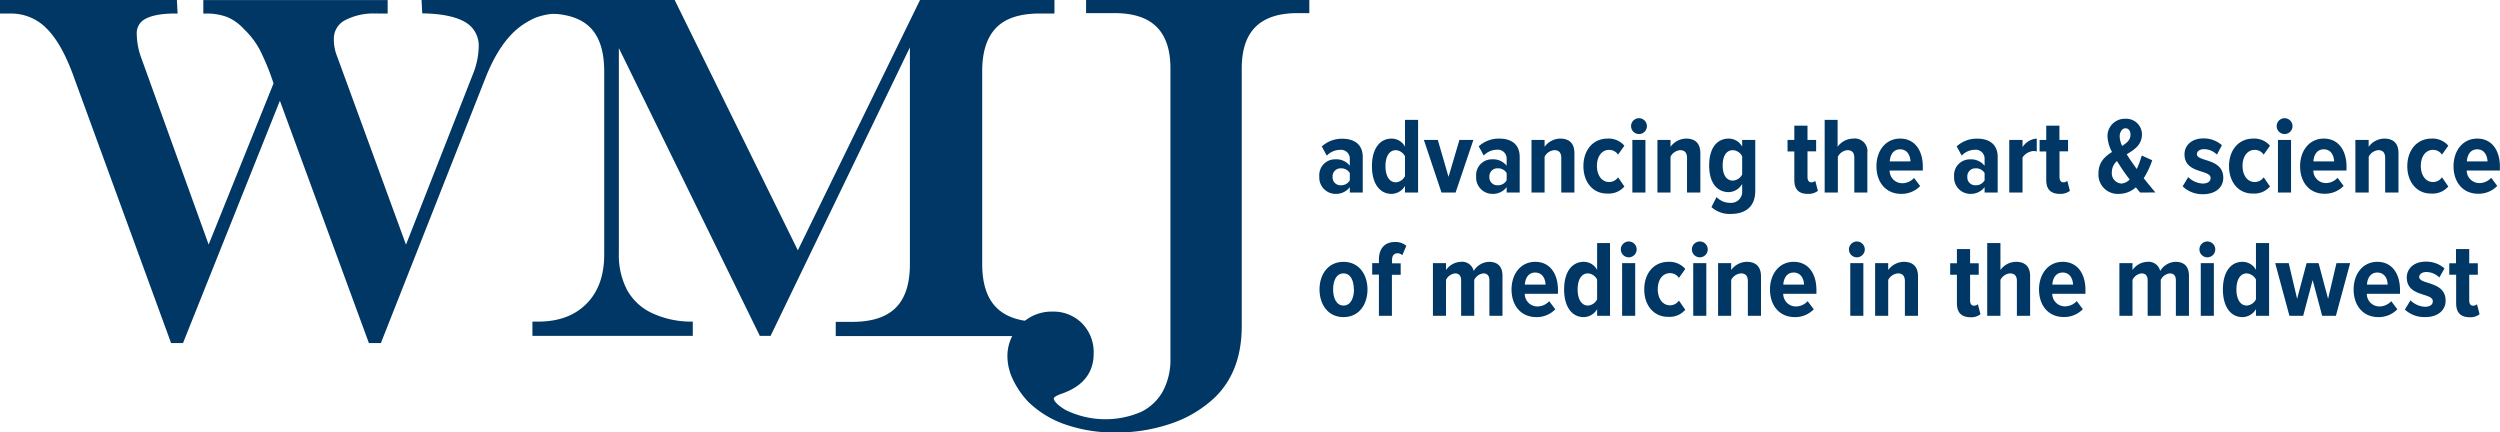 <svg id="Layer_1" data-name="Layer 1" xmlns="http://www.w3.org/2000/svg" viewBox="0 0 527.26 91.21"><defs><style>.cls-1,.cls-2{fill:#003764;}.cls-2,.cls-3{stroke:#003764;stroke-miterlimit:10;}.cls-3{fill:#003767;}</style></defs><title>wmj_w_tag</title><path class="cls-1" d="M323.12,286v-1.14a3.63,3.63,0,0,1-3,1.42,3.44,3.44,0,0,1-3.43-3.68,3.33,3.33,0,0,1,3.43-3.61,3.57,3.57,0,0,1,3,1.36v-1.43A1.86,1.86,0,0,0,321,277a3.9,3.9,0,0,0-2.74,1.22l-1.05-1.94a6.28,6.28,0,0,1,4.32-1.63c2.41,0,4.32,1.08,4.32,3.89V286Zm0-2.59v-1.52a2.09,2.09,0,0,0-1.91-1,1.68,1.68,0,0,0-1.72,1.8,1.65,1.65,0,0,0,1.72,1.77A2.06,2.06,0,0,0,323.12,283.41Z" transform="translate(-38.44 -245.39)"/><path class="cls-1" d="M334.76,286v-1.4a3.34,3.34,0,0,1-2.83,1.68c-2.51,0-4.14-2.18-4.14-5.84s1.63-5.82,4.14-5.82a3.21,3.21,0,0,1,2.83,1.7v-5.65h2.76V286Zm0-3.47v-4.18a2.35,2.35,0,0,0-1.93-1.29c-1.45,0-2.19,1.45-2.19,3.38s.74,3.4,2.19,3.4A2.34,2.34,0,0,0,334.76,282.53Z" transform="translate(-38.44 -245.39)"/><path class="cls-1" d="M342.46,286l-3.72-11.1h2.94l2.26,7.79,2.3-7.79h2.94L345.43,286Z" transform="translate(-38.44 -245.39)"/><path class="cls-1" d="M356.2,286v-1.14a3.65,3.65,0,0,1-3,1.42,3.44,3.44,0,0,1-3.43-3.68,3.33,3.33,0,0,1,3.43-3.61,3.6,3.6,0,0,1,3,1.36v-1.43a1.87,1.87,0,0,0-2.1-1.95,3.88,3.88,0,0,0-2.73,1.22l-1.06-1.94a6.28,6.28,0,0,1,4.32-1.63c2.42,0,4.32,1.08,4.32,3.89V286Zm0-2.59v-1.52a2.11,2.11,0,0,0-1.91-1,1.68,1.68,0,0,0-1.73,1.8,1.65,1.65,0,0,0,1.73,1.77A2.08,2.08,0,0,0,356.2,283.41Z" transform="translate(-38.44 -245.39)"/><path class="cls-1" d="M367.72,286v-7.28c0-1.2-.55-1.66-1.47-1.66a2.55,2.55,0,0,0-2.05,1.38V286h-2.76V274.9h2.76v1.45a4.16,4.16,0,0,1,3.29-1.73c2.07,0,3,1.17,3,3.06V286Z" transform="translate(-38.44 -245.39)"/><path class="cls-1" d="M372.39,280.44c0-3.38,2-5.82,5.1-5.82a4.36,4.36,0,0,1,3.54,1.5L379.7,278a2.26,2.26,0,0,0-1.89-1c-1.58,0-2.57,1.43-2.57,3.38s1,3.4,2.57,3.4a2.28,2.28,0,0,0,1.89-1l1.33,1.94a4.33,4.33,0,0,1-3.54,1.49C374.43,286.28,372.39,283.84,372.39,280.44Z" transform="translate(-38.44 -245.39)"/><path class="cls-1" d="M382.44,272a1.67,1.67,0,1,1,1.65,1.66A1.67,1.67,0,0,1,382.44,272Zm.27,14V274.9h2.76V286Z" transform="translate(-38.44 -245.39)"/><path class="cls-1" d="M394.24,286v-7.28c0-1.2-.56-1.66-1.48-1.66a2.53,2.53,0,0,0-2,1.38V286H388V274.9h2.76v1.45a4.16,4.16,0,0,1,3.29-1.73c2.07,0,3,1.17,3,3.06V286Z" transform="translate(-38.44 -245.39)"/><path class="cls-1" d="M399.39,289.06l1.08-2.11a3.91,3.91,0,0,0,2.9,1.22,2.33,2.33,0,0,0,2.5-2.53v-1.45a3.39,3.39,0,0,1-2.82,1.72c-2.51,0-4.14-2-4.14-5.63s1.61-5.66,4.14-5.66a3.22,3.22,0,0,1,2.82,1.7V274.9h2.76v10.74c0,3.81-2.64,4.87-5.12,4.87A5.69,5.69,0,0,1,399.39,289.06Zm6.48-6.87v-3.84a2.34,2.34,0,0,0-1.93-1.29c-1.45,0-2.18,1.29-2.18,3.22s.73,3.2,2.18,3.2A2.36,2.36,0,0,0,405.87,282.19Z" transform="translate(-38.44 -245.39)"/><path class="cls-1" d="M416.87,283.34v-6h-1.43V274.9h1.43v-3h2.78v3h1.82v2.41h-1.82v5.38c0,.72.25,1.15.81,1.15a1.1,1.1,0,0,0,.82-.32l.56,2.12a3.24,3.24,0,0,1-2.12.64C417.77,286.28,416.87,285.29,416.87,283.34Z" transform="translate(-38.44 -245.39)"/><path class="cls-1" d="M429.52,286v-7.33c0-1.17-.55-1.61-1.47-1.61a2.52,2.52,0,0,0-2,1.38V286h-2.78V270.67H426v5.68a4.09,4.09,0,0,1,3.27-1.73,2.67,2.67,0,0,1,3,3V286Z" transform="translate(-38.44 -245.39)"/><path class="cls-1" d="M434.19,280.44c0-3.22,1.91-5.82,5-5.82s4.78,2.49,4.78,5.93v.81h-7a2.65,2.65,0,0,0,2.71,2.67,3.36,3.36,0,0,0,2.44-1.11l1.29,1.71a5.47,5.47,0,0,1-4,1.65C436.26,286.28,434.19,283.94,434.19,280.44Zm5-3.56c-1.57,0-2.14,1.4-2.19,2.55h4.37C441.32,278.28,440.76,276.88,439.16,276.88Z" transform="translate(-38.44 -245.39)"/><path class="cls-1" d="M457,286v-1.14a3.65,3.65,0,0,1-3,1.42,3.44,3.44,0,0,1-3.43-3.68A3.33,3.33,0,0,1,454,279a3.59,3.59,0,0,1,3,1.36v-1.43a1.87,1.87,0,0,0-2.1-1.95,3.9,3.9,0,0,0-2.73,1.22l-1.06-1.94a6.28,6.28,0,0,1,4.32-1.63c2.42,0,4.33,1.08,4.33,3.89V286Zm0-2.59v-1.52a2.1,2.1,0,0,0-1.91-1,1.68,1.68,0,0,0-1.73,1.8,1.65,1.65,0,0,0,1.73,1.77A2.07,2.07,0,0,0,457,283.41Z" transform="translate(-38.44 -245.39)"/><path class="cls-1" d="M462.2,286V274.9H465v1.52a3.87,3.87,0,0,1,3-1.8v2.72a2.6,2.6,0,0,0-.65-.1A3.08,3.08,0,0,0,465,278.6V286Z" transform="translate(-38.44 -245.39)"/><path class="cls-1" d="M470,283.34v-6H468.6V274.9H470v-3h2.78v3h1.82v2.41H472.8v5.38c0,.72.26,1.15.81,1.15a1.13,1.13,0,0,0,.83-.32l.55,2.12a3.22,3.22,0,0,1-2.12.64C470.92,286.28,470,285.29,470,283.34Z" transform="translate(-38.44 -245.39)"/><path class="cls-1" d="M489.8,286c-.28-.32-.58-.71-.9-1.1a5.35,5.35,0,0,1-3.58,1.38,4.06,4.06,0,0,1-4.3-4.37c0-2.3,1.35-3.52,2.85-4.46a7.76,7.76,0,0,1-.95-3.26,3.64,3.64,0,0,1,3.75-3.75,3.32,3.32,0,0,1,3.52,3.26c0,2.23-1.61,3.27-3.22,4.23.37.6.74,1.15,1.06,1.61s.71,1,1.06,1.5a17.72,17.72,0,0,0,1.05-2.85l2.21,1a17.31,17.31,0,0,1-1.79,3.79c.76.95,1.54,1.91,2.46,3Zm-2.21-2.75c-.55-.74-1.08-1.45-1.45-2s-.82-1.25-1.22-1.89a3.08,3.08,0,0,0-1.08,2.35,2.16,2.16,0,0,0,2,2.39A2.65,2.65,0,0,0,487.59,283.25ZM486,276.16c1-.62,1.77-1.28,1.77-2.34,0-.9-.46-1.38-1.06-1.38s-1.22.64-1.22,1.77A5.23,5.23,0,0,0,486,276.16Z" transform="translate(-38.44 -245.39)"/><path class="cls-1" d="M498.77,284.69l1.17-1.95A4.69,4.69,0,0,0,503,284.1c1.08,0,1.66-.46,1.66-1.18,0-1.84-5.5-.82-5.5-5,0-1.8,1.43-3.34,4-3.34a5.83,5.83,0,0,1,3.89,1.43L506,278a3.85,3.85,0,0,0-2.73-1.15c-.9,0-1.5.46-1.5,1.05,0,1.66,5.57.79,5.57,5,0,2-1.64,3.45-4.26,3.45A6,6,0,0,1,498.77,284.69Z" transform="translate(-38.44 -245.39)"/><path class="cls-1" d="M508.55,280.44c0-3.38,2-5.82,5.1-5.82a4.36,4.36,0,0,1,3.54,1.5L515.86,278a2.28,2.28,0,0,0-1.89-1c-1.58,0-2.57,1.43-2.57,3.38s1,3.4,2.57,3.4a2.29,2.29,0,0,0,1.89-1l1.33,1.94a4.33,4.33,0,0,1-3.54,1.49C510.59,286.28,508.55,283.84,508.55,280.44Z" transform="translate(-38.44 -245.39)"/><path class="cls-1" d="M518.6,272a1.67,1.67,0,1,1,1.65,1.66A1.67,1.67,0,0,1,518.6,272Zm.27,14V274.9h2.76V286Z" transform="translate(-38.44 -245.39)"/><path class="cls-1" d="M523.54,280.44c0-3.22,1.91-5.82,5-5.82s4.79,2.49,4.79,5.93v.81h-7A2.66,2.66,0,0,0,529,284a3.38,3.38,0,0,0,2.44-1.11l1.28,1.71a5.45,5.45,0,0,1-4,1.65C525.61,286.28,523.54,283.94,523.54,280.44Zm5-3.56c-1.56,0-2.14,1.4-2.19,2.55h4.37C530.67,278.28,530.12,276.88,528.51,276.88Z" transform="translate(-38.44 -245.39)"/><path class="cls-1" d="M541.48,286v-7.28c0-1.2-.55-1.66-1.47-1.66a2.55,2.55,0,0,0-2,1.38V286H535.2V274.9H538v1.45a4.17,4.17,0,0,1,3.29-1.73c2.07,0,3,1.17,3,3.06V286Z" transform="translate(-38.44 -245.39)"/><path class="cls-1" d="M546.15,280.44c0-3.38,2.05-5.82,5.11-5.82a4.37,4.37,0,0,1,3.54,1.5L553.46,278a2.24,2.24,0,0,0-1.88-1c-1.59,0-2.58,1.43-2.58,3.38s1,3.4,2.58,3.4a2.26,2.26,0,0,0,1.88-1l1.34,1.94a4.34,4.34,0,0,1-3.54,1.49C548.2,286.28,546.15,283.84,546.15,280.44Z" transform="translate(-38.44 -245.39)"/><path class="cls-1" d="M555.9,280.44c0-3.22,1.91-5.82,5-5.82s4.78,2.49,4.78,5.93v.81h-7A2.66,2.66,0,0,0,561.4,284a3.38,3.38,0,0,0,2.44-1.11l1.28,1.71a5.45,5.45,0,0,1-4,1.65C558,286.28,555.9,283.94,555.9,280.44Zm5-3.56c-1.56,0-2.14,1.4-2.19,2.55h4.37C563,278.28,562.48,276.88,560.87,276.88Z" transform="translate(-38.44 -245.39)"/><path class="cls-1" d="M316.73,306.43c0-3.13,1.77-5.82,5.06-5.82s5.06,2.69,5.06,5.82-1.75,5.84-5.06,5.84S316.73,309.56,316.73,306.43Zm7.24,0c0-1.82-.66-3.38-2.18-3.38s-2.19,1.56-2.19,3.38.69,3.4,2.19,3.4S324,308.27,324,306.43Z" transform="translate(-38.44 -245.39)"/><path class="cls-1" d="M329.26,312v-8.7h-1.42v-2.41h1.42v-.76c0-2.35,1.27-3.7,3.36-3.7a3.52,3.52,0,0,1,2.42.8l-.86,2a1.29,1.29,0,0,0-1-.42c-.71,0-1.15.49-1.15,1.36v.76h1.82v2.41H332V312Z" transform="translate(-38.44 -245.39)"/><path class="cls-1" d="M352.56,312v-7.46c0-.94-.39-1.49-1.29-1.49a2.43,2.43,0,0,0-1.91,1.38V312H346.6v-7.46c0-.89-.36-1.49-1.28-1.49a2.42,2.42,0,0,0-1.91,1.38V312h-2.76V300.89h2.76v1.45a4,4,0,0,1,3.15-1.73,2.5,2.5,0,0,1,2.69,1.93,3.92,3.92,0,0,1,3.24-1.93c1.72,0,2.83.9,2.83,2.95V312Z" transform="translate(-38.44 -245.39)"/><path class="cls-1" d="M357.23,306.43c0-3.22,1.91-5.82,5-5.82s4.79,2.49,4.79,5.93v.81h-7a2.66,2.66,0,0,0,2.72,2.67,3.36,3.36,0,0,0,2.43-1.11l1.29,1.71a5.45,5.45,0,0,1-4,1.65C359.3,312.27,357.23,309.93,357.23,306.43Zm5-3.56c-1.57,0-2.14,1.4-2.19,2.55h4.37C364.36,304.27,363.81,302.87,362.2,302.87Z" transform="translate(-38.44 -245.39)"/><path class="cls-1" d="M375.28,312v-1.41a3.32,3.32,0,0,1-2.82,1.68c-2.51,0-4.14-2.18-4.14-5.84s1.63-5.82,4.14-5.82a3.19,3.19,0,0,1,2.82,1.7v-5.65H378V312Zm0-3.48v-4.18a2.36,2.36,0,0,0-1.93-1.29c-1.45,0-2.18,1.45-2.18,3.38s.73,3.4,2.18,3.4A2.32,2.32,0,0,0,375.28,308.52Z" transform="translate(-38.44 -245.39)"/><path class="cls-1" d="M380.28,298a1.67,1.67,0,1,1,1.65,1.66A1.67,1.67,0,0,1,380.28,298Zm.27,14V300.89h2.76V312Z" transform="translate(-38.44 -245.39)"/><path class="cls-1" d="M385.22,306.43c0-3.38,2-5.82,5.11-5.82a4.4,4.4,0,0,1,3.54,1.5L392.53,304a2.24,2.24,0,0,0-1.88-1c-1.59,0-2.58,1.43-2.58,3.38s1,3.4,2.58,3.4a2.26,2.26,0,0,0,1.88-1l1.34,1.94a4.34,4.34,0,0,1-3.54,1.49C387.27,312.27,385.22,309.83,385.22,306.43Z" transform="translate(-38.44 -245.39)"/><path class="cls-1" d="M395.27,298a1.67,1.67,0,1,1,1.66,1.66A1.67,1.67,0,0,1,395.27,298Zm.28,14V300.89h2.76V312Z" transform="translate(-38.44 -245.39)"/><path class="cls-1" d="M407.07,312v-7.29c0-1.2-.55-1.66-1.47-1.66a2.55,2.55,0,0,0-2.05,1.38V312h-2.76V300.89h2.76v1.45a4.16,4.16,0,0,1,3.29-1.73c2.07,0,3,1.18,3,3.06V312Z" transform="translate(-38.44 -245.39)"/><path class="cls-1" d="M411.74,306.43c0-3.22,1.91-5.82,5-5.82s4.79,2.49,4.79,5.93v.81h-7a2.66,2.66,0,0,0,2.72,2.67,3.36,3.36,0,0,0,2.43-1.11l1.29,1.71a5.45,5.45,0,0,1-4,1.65C413.81,312.27,411.74,309.93,411.74,306.43Zm5-3.56c-1.57,0-2.14,1.4-2.19,2.55h4.37C418.87,304.27,418.32,302.87,416.71,302.87Z" transform="translate(-38.44 -245.39)"/><path class="cls-1" d="M428.39,298a1.67,1.67,0,1,1,1.66,1.66A1.67,1.67,0,0,1,428.39,298Zm.28,14V300.89h2.76V312Z" transform="translate(-38.44 -245.39)"/><path class="cls-1" d="M440.19,312v-7.29c0-1.2-.55-1.66-1.47-1.66a2.55,2.55,0,0,0-2.05,1.38V312h-2.76V300.89h2.76v1.45a4.16,4.16,0,0,1,3.29-1.73c2.07,0,3,1.18,3,3.06V312Z" transform="translate(-38.44 -245.39)"/><path class="cls-1" d="M451.16,309.33v-6h-1.42v-2.41h1.42v-3h2.78v3h1.82v2.41h-1.82v5.38c0,.72.26,1.15.81,1.15a1.13,1.13,0,0,0,.83-.32l.55,2.12a3.18,3.18,0,0,1-2.12.64C452.06,312.27,451.16,311.28,451.16,309.33Z" transform="translate(-38.44 -245.39)"/><path class="cls-1" d="M463.81,312v-7.34c0-1.17-.55-1.61-1.47-1.61a2.49,2.49,0,0,0-2,1.38V312h-2.79V296.66h2.79v5.68a4.07,4.07,0,0,1,3.26-1.73c2.07,0,3,1.13,3,3V312Z" transform="translate(-38.44 -245.39)"/><path class="cls-1" d="M468.48,306.43c0-3.22,1.91-5.82,5-5.82s4.79,2.49,4.79,5.93v.81h-7A2.66,2.66,0,0,0,474,310a3.36,3.36,0,0,0,2.43-1.11l1.29,1.71a5.45,5.45,0,0,1-4,1.65C470.55,312.27,468.48,309.93,468.48,306.43Zm5-3.56c-1.57,0-2.14,1.4-2.19,2.55h4.37C475.61,304.27,475.06,302.87,473.45,302.87Z" transform="translate(-38.44 -245.39)"/><path class="cls-1" d="M497.34,312v-7.46c0-.94-.39-1.49-1.29-1.49a2.4,2.4,0,0,0-1.9,1.38V312h-2.76v-7.46c0-.89-.37-1.49-1.29-1.49a2.43,2.43,0,0,0-1.91,1.38V312h-2.76V300.89h2.76v1.45a4,4,0,0,1,3.15-1.73,2.5,2.5,0,0,1,2.69,1.93,3.93,3.93,0,0,1,3.24-1.93c1.73,0,2.83.9,2.83,2.95V312Z" transform="translate(-38.44 -245.39)"/><path class="cls-1" d="M502.31,298a1.67,1.67,0,1,1,1.66,1.66A1.67,1.67,0,0,1,502.31,298Zm.28,14V300.89h2.76V312Z" transform="translate(-38.44 -245.39)"/><path class="cls-1" d="M514.23,312v-1.41a3.34,3.34,0,0,1-2.83,1.68c-2.51,0-4.14-2.18-4.14-5.84s1.63-5.82,4.14-5.82a3.21,3.21,0,0,1,2.83,1.7v-5.65H517V312Zm0-3.48v-4.18a2.39,2.39,0,0,0-1.94-1.29c-1.44,0-2.18,1.45-2.18,3.38s.74,3.4,2.18,3.4A2.35,2.35,0,0,0,514.23,308.52Z" transform="translate(-38.44 -245.39)"/><path class="cls-1" d="M528.19,312l-2-7.55-2,7.55h-2.9l-3-11.11h2.85l1.77,7.52,2-7.52h2.53l2,7.52,1.77-7.52h2.88l-3,11.11Z" transform="translate(-38.44 -245.39)"/><path class="cls-1" d="M534.83,306.43c0-3.22,1.91-5.82,5-5.82s4.78,2.49,4.78,5.93v.81h-7a2.65,2.65,0,0,0,2.71,2.67,3.36,3.36,0,0,0,2.44-1.11l1.29,1.71a5.48,5.48,0,0,1-4,1.65C536.9,312.27,534.83,309.93,534.83,306.43Zm5-3.56c-1.56,0-2.14,1.4-2.18,2.55H542C542,304.27,541.41,302.87,539.8,302.87Z" transform="translate(-38.44 -245.39)"/><path class="cls-1" d="M545.64,310.68l1.18-1.95a4.67,4.67,0,0,0,3.06,1.36c1.08,0,1.65-.46,1.65-1.18,0-1.84-5.49-.82-5.49-5,0-1.8,1.42-3.34,4-3.34A5.83,5.83,0,0,1,554,302l-1.1,1.91a3.89,3.89,0,0,0-2.74-1.15c-.9,0-1.5.46-1.5,1.05,0,1.66,5.57.79,5.57,5,0,2-1.63,3.45-4.26,3.45A6,6,0,0,1,545.64,310.68Z" transform="translate(-38.44 -245.39)"/><path class="cls-1" d="M556.45,309.33v-6H555v-2.41h1.42v-3h2.79v3h1.81v2.41h-1.81v5.38c0,.72.25,1.15.8,1.15a1.11,1.11,0,0,0,.83-.32l.55,2.12a3.15,3.15,0,0,1-2.11.64C557.35,312.27,556.45,311.28,556.45,309.33Z" transform="translate(-38.44 -245.39)"/><path class="cls-2" d="M38.94,245.89H75.27l.1,1.85c-3,0-5.14.44-6.52,1.2a3.84,3.84,0,0,0-2.07,3.6,15.72,15.72,0,0,0,.9,5l14.74,40.83L96.66,263a50.47,50.47,0,0,0-3.07-7.5,18,18,0,0,0-3.37-4.35,10.48,10.48,0,0,0-3.73-2.65,12.88,12.88,0,0,0-4.67-.75v-1.85H119.7v1.85h-1.85a13.4,13.4,0,0,0-7,1.53,4.87,4.87,0,0,0-2.5,4.42,9.82,9.82,0,0,0,.7,3.7l15,41,14.75-37.58a16.49,16.49,0,0,0,1.1-5.5,6.19,6.19,0,0,0-2.93-5.6c-2-1.23-5-1.9-9-2l-.1-1.85h28v1.85a15.9,15.9,0,0,0-4.52.88,16.44,16.44,0,0,0-3.78,2.22q-4.2,3.3-7.14,10.65l-22,55.77h-1.84l-19.1-52-20.79,52H74.87L54.68,262q-2.64-7.55-6-10.9a10.87,10.87,0,0,0-8-3.35H38.94Z" transform="translate(-38.44 -245.39)"/><path class="cls-3" d="M151.23,245.89h29.19l26.29,53.43,26.08-53.43h27.54v1.85h-2.55c-4.29,0-7.49,1-9.57,3.13s-3.12,5.27-3.12,9.57v40.63q0,6.4,3.15,9.55t9.54,3.15h2.55v2H215.2v-2h3q6.39,0,9.52-3.13t3.12-9.57V253.59h-.19l-30,62.13H199l-30.34-61.93h-.2v45a16.33,16.33,0,0,0,1.8,8,12.05,12.05,0,0,0,5.3,5,20,20,0,0,0,8.49,1.93v2H151.23v-2h.7c4.49,0,8-1.32,10.59-3.95s3.85-6.2,3.85-10.7V260.44q0-6.49-3.1-9.6t-9.59-3.1h-2.45Z" transform="translate(-38.44 -245.39)"/><path class="cls-2" d="M268,245.89h46.08v1.77h-2q-12.25,0-12.25,12.16v54.32q0,9.33-5.5,14.69a24.53,24.53,0,0,1-9.05,5.41,34.89,34.89,0,0,1-11.53,1.87,31,31,0,0,1-10.43-1.66,20.35,20.35,0,0,1-7.7-4.71,17.72,17.72,0,0,1-3.07-4.47,10.93,10.93,0,0,1-1.14-4.67,8.71,8.71,0,0,1,2.6-6.34,8.51,8.51,0,0,1,6.3-2.65,8,8,0,0,1,6,2.34,8.19,8.19,0,0,1,2.29,6q0,5.79-6.41,8c-1.31.45-2,.93-2,1.44,0,.83.89,1.78,2.68,2.87a19.54,19.54,0,0,0,16.41.47,11.07,11.07,0,0,0,4.84-4.56,14.64,14.64,0,0,0,1.67-7.21V259.82q0-12.15-12.25-12.16H268Z" transform="translate(-38.44 -245.39)"/></svg>